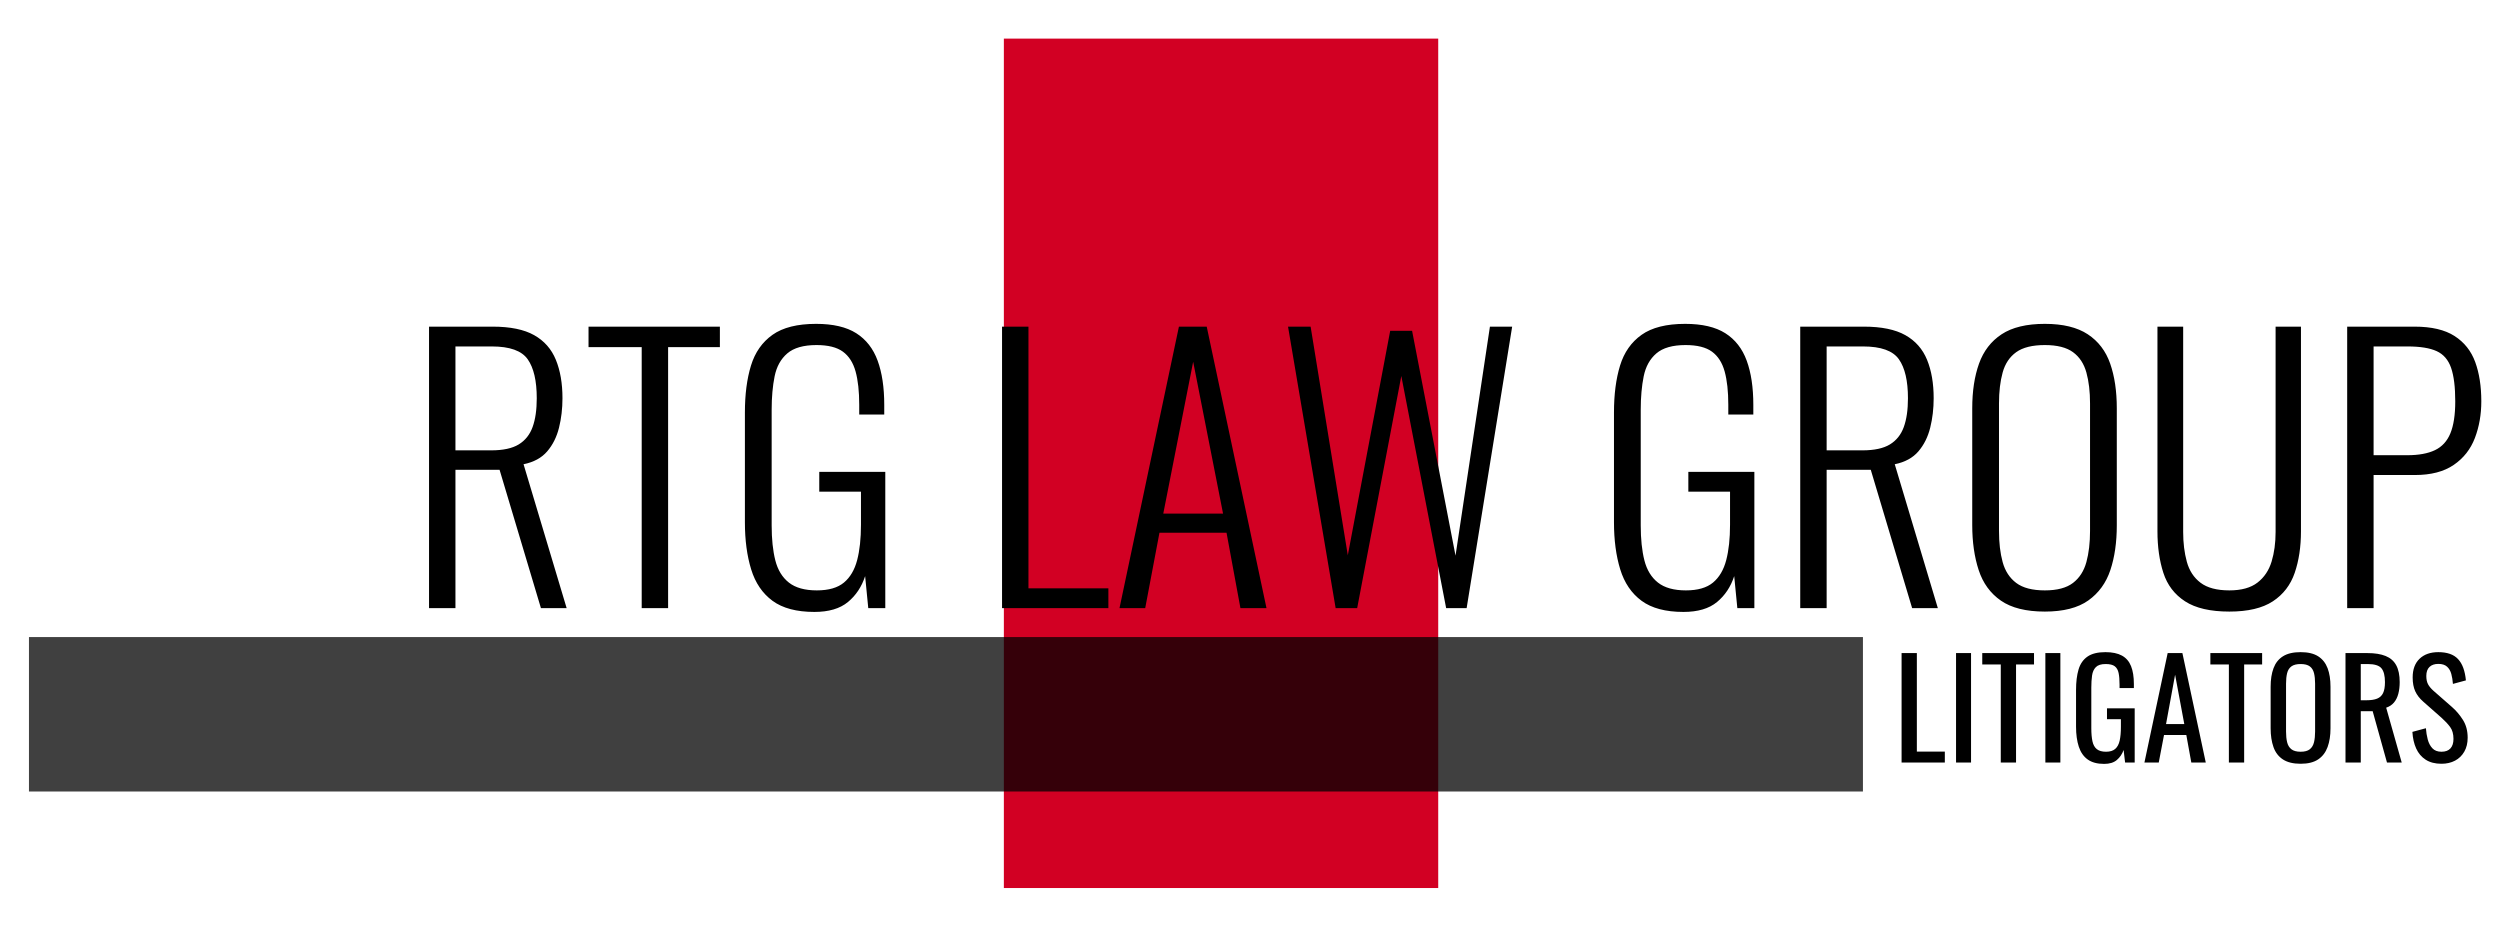 <?xml version="1.0" encoding="UTF-8"?> <svg xmlns="http://www.w3.org/2000/svg" xmlns:xlink="http://www.w3.org/1999/xlink" width="259px" height="96px" viewBox="0 0 259 96" version="1.1"><title>logo-rtg-law-litigators_vector</title><g id="logo-rtg-law-litigators_vector" stroke="none" stroke-width="1" fill="none" fill-rule="evenodd"><g id="Group-2-Copy" transform="translate(3, 4)"><rect id="Rectangle" fill="#D20023" transform="translate(123.5, 44) scale(1, -1) translate(-123.5, -44) " x="101" y="0" width="45" height="88"></rect><g id="Group-2" transform="translate(0, 58)" fill="#000000"><g id="Group" transform="translate(0, 4)" fill-opacity="0.75"><rect id="Rectangle" x="0" y="0" width="190" height="16"></rect></g><path d="M198.484,17 L198.484,15.866 L195.586,15.866 L195.586,5.66 L194.004,5.66 L194.004,17 L198.484,17 Z M201.2,17 L201.2,5.66 L199.646,5.66 L199.646,17 L201.2,17 Z M205.862,17 L205.862,6.836 L207.724,6.836 L207.724,5.66 L202.362,5.66 L202.362,6.836 L204.28,6.836 L204.28,17 L205.862,17 Z M210.454,17 L210.454,5.66 L208.9,5.66 L208.9,17 L210.454,17 Z M214.99,17.14 C215.55,17.14 215.989,17.005 216.306,16.734 C216.623,16.463 216.857,16.118 217.006,15.698 L217.006,15.698 L217.16,17 L218.154,17 L218.154,11.386 L215.284,11.386 L215.284,12.506 L216.726,12.506 L216.726,13.29 C216.726,13.859 216.684,14.335 216.6,14.718 C216.516,15.101 216.362,15.39 216.138,15.586 C215.914,15.782 215.597,15.88 215.186,15.88 C214.775,15.88 214.458,15.791 214.234,15.614 C214.01,15.437 213.858,15.166 213.779,14.802 C213.7,14.438 213.66,13.985 213.66,13.444 L213.66,13.444 L213.66,9.244 C213.66,8.777 213.686,8.36 213.737,7.991 C213.788,7.622 213.919,7.331 214.129,7.116 C214.339,6.901 214.677,6.794 215.144,6.794 C215.573,6.794 215.888,6.871 216.089,7.025 C216.29,7.179 216.423,7.412 216.488,7.725 C216.553,8.038 216.586,8.441 216.586,8.936 L216.586,8.936 L216.586,9.286 L218.07,9.286 L218.07,8.866 C218.07,8.119 217.972,7.501 217.776,7.011 C217.58,6.521 217.265,6.157 216.831,5.919 C216.397,5.681 215.825,5.562 215.116,5.562 C214.323,5.562 213.704,5.716 213.261,6.024 C212.818,6.332 212.51,6.778 212.337,7.361 C212.164,7.944 212.078,8.651 212.078,9.482 L212.078,9.482 L212.078,13.276 C212.078,14.088 212.174,14.783 212.365,15.362 C212.556,15.941 212.864,16.382 213.289,16.685 C213.714,16.988 214.281,17.14 214.99,17.14 Z M220.646,17 L221.192,14.144 L223.502,14.144 L224.02,17 L225.518,17 L223.096,5.66 L221.57,5.66 L219.162,17 L220.646,17 Z M223.292,13.01 L221.402,13.01 L222.34,7.9 L223.292,13.01 Z M229.494,17 L229.494,6.836 L231.356,6.836 L231.356,5.66 L225.994,5.66 L225.994,6.836 L227.912,6.836 L227.912,17 L229.494,17 Z M235.346,17.126 C236.111,17.126 236.718,16.974 237.166,16.671 C237.614,16.368 237.938,15.941 238.139,15.39 C238.34,14.839 238.44,14.195 238.44,13.458 L238.44,13.458 L238.44,9.146 C238.44,8.399 238.34,7.76 238.139,7.228 C237.938,6.696 237.614,6.285 237.166,5.996 C236.718,5.707 236.111,5.562 235.346,5.562 C234.581,5.562 233.972,5.704 233.519,5.989 C233.066,6.274 232.74,6.684 232.539,7.221 C232.338,7.758 232.238,8.399 232.238,9.146 L232.238,9.146 L232.238,13.444 C232.238,14.191 232.336,14.842 232.532,15.397 C232.728,15.952 233.055,16.379 233.512,16.678 C233.969,16.977 234.581,17.126 235.346,17.126 Z M235.346,15.88 C234.926,15.88 234.606,15.794 234.387,15.621 C234.168,15.448 234.021,15.206 233.946,14.893 C233.871,14.58 233.834,14.214 233.834,13.794 L233.834,13.794 L233.834,8.824 C233.834,8.404 233.871,8.042 233.946,7.739 C234.021,7.436 234.168,7.202 234.387,7.039 C234.606,6.876 234.926,6.794 235.346,6.794 C235.766,6.794 236.083,6.876 236.298,7.039 C236.513,7.202 236.657,7.436 236.732,7.739 C236.807,8.042 236.844,8.404 236.844,8.824 L236.844,8.824 L236.844,13.794 C236.844,14.214 236.807,14.58 236.732,14.893 C236.657,15.206 236.513,15.448 236.298,15.621 C236.083,15.794 235.766,15.88 235.346,15.88 Z M241.576,17 L241.576,11.68 L242.808,11.68 L244.292,17 L245.818,17 L244.208,11.316 C244.544,11.204 244.815,11.024 245.02,10.777 C245.225,10.53 245.375,10.226 245.468,9.867 C245.561,9.508 245.608,9.109 245.608,8.67 C245.608,7.951 245.489,7.37 245.251,6.927 C245.013,6.484 244.647,6.162 244.152,5.961 C243.657,5.76 243.032,5.66 242.276,5.66 L242.276,5.66 L239.994,5.66 L239.994,17 L241.576,17 Z M242.178,10.546 L241.576,10.546 L241.576,6.794 L242.276,6.794 C242.995,6.794 243.475,6.941 243.718,7.235 C243.961,7.529 244.082,8.007 244.082,8.67 C244.082,9.155 244.017,9.533 243.886,9.804 C243.755,10.075 243.55,10.266 243.27,10.378 C242.99,10.49 242.626,10.546 242.178,10.546 L242.178,10.546 Z M249.934,17.126 C250.466,17.126 250.935,17.019 251.341,16.804 C251.747,16.589 252.067,16.279 252.3,15.873 C252.533,15.467 252.65,14.984 252.65,14.424 C252.65,13.715 252.487,13.101 252.16,12.583 C251.833,12.065 251.455,11.619 251.026,11.246 L251.026,11.246 L249.108,9.566 C248.847,9.333 248.658,9.104 248.541,8.88 C248.424,8.656 248.366,8.371 248.366,8.026 C248.366,7.615 248.476,7.305 248.695,7.095 C248.914,6.885 249.22,6.78 249.612,6.78 C250.004,6.78 250.305,6.876 250.515,7.067 C250.725,7.258 250.872,7.51 250.956,7.823 C251.04,8.136 251.096,8.479 251.124,8.852 L251.124,8.852 L252.468,8.488 C252.421,7.993 252.33,7.562 252.195,7.193 C252.06,6.824 251.878,6.519 251.649,6.276 C251.42,6.033 251.136,5.854 250.795,5.737 C250.454,5.62 250.06,5.562 249.612,5.562 C248.791,5.562 248.142,5.791 247.666,6.248 C247.19,6.705 246.952,7.349 246.952,8.18 C246.952,8.749 247.041,9.228 247.218,9.615 C247.395,10.002 247.671,10.359 248.044,10.686 L248.044,10.686 L249.948,12.366 C250.303,12.683 250.597,12.998 250.83,13.311 C251.063,13.624 251.18,14.037 251.18,14.55 C251.18,14.979 251.075,15.308 250.865,15.537 C250.655,15.766 250.345,15.88 249.934,15.88 C249.533,15.88 249.22,15.761 248.996,15.523 C248.772,15.285 248.611,14.979 248.513,14.606 C248.415,14.233 248.352,13.845 248.324,13.444 L248.324,13.444 L246.924,13.822 C246.961,14.475 247.092,15.049 247.316,15.544 C247.54,16.039 247.869,16.426 248.303,16.706 C248.737,16.986 249.281,17.126 249.934,17.126 Z" id="LITIGATORS" fill-rule="nonzero"></path></g><path d="M44.184,59 L44.184,44.672 L48.756,44.672 L53.04,59 L55.704,59 L51.24,44.096 C52.296,43.88 53.112,43.436 53.688,42.764 C54.264,42.092 54.672,41.276 54.912,40.316 C55.152,39.356 55.272,38.336 55.272,37.256 C55.272,35.72 55.044,34.394 54.588,33.278 C54.132,32.162 53.382,31.31 52.338,30.722 C51.294,30.134 49.86,29.84 48.036,29.84 L48.036,29.84 L41.448,29.84 L41.448,59 L44.184,59 Z M47.892,42.656 L44.184,42.656 L44.184,31.892 L47.964,31.892 C49.812,31.892 51.048,32.336 51.672,33.224 C52.296,34.112 52.608,35.456 52.608,37.256 C52.608,38.456 52.464,39.452 52.176,40.244 C51.888,41.036 51.408,41.636 50.736,42.044 C50.064,42.452 49.116,42.656 47.892,42.656 L47.892,42.656 Z M66.216,59 L66.216,31.964 L71.58,31.964 L71.58,29.84 L57.972,29.84 L57.972,31.964 L63.48,31.964 L63.48,59 L66.216,59 Z M81.372,59.396 C82.86,59.396 84.018,59.054 84.846,58.37 C85.674,57.686 86.268,56.792 86.628,55.688 L86.628,55.688 L86.952,59 L88.716,59 L88.716,44.888 L81.876,44.888 L81.876,46.94 L86.196,46.94 L86.196,50.36 C86.196,51.8 86.064,53.024 85.8,54.032 C85.536,55.04 85.08,55.814 84.432,56.354 C83.784,56.894 82.848,57.164 81.624,57.164 C80.376,57.164 79.41,56.894 78.726,56.354 C78.042,55.814 77.574,55.046 77.322,54.05 C77.07,53.054 76.944,51.848 76.944,50.432 L76.944,50.432 L76.944,38.444 C76.944,37.148 77.046,35.996 77.25,34.988 C77.454,33.98 77.892,33.188 78.564,32.612 C79.236,32.036 80.244,31.748 81.588,31.748 C82.788,31.748 83.7,31.976 84.324,32.432 C84.948,32.888 85.386,33.572 85.638,34.484 C85.89,35.396 86.016,36.548 86.016,37.94 L86.016,37.94 L86.016,38.948 L88.608,38.948 L88.608,37.94 C88.608,36.14 88.38,34.616 87.924,33.368 C87.468,32.12 86.73,31.172 85.71,30.524 C84.69,29.876 83.304,29.552 81.552,29.552 C79.608,29.552 78.102,29.93 77.034,30.686 C75.966,31.442 75.222,32.504 74.802,33.872 C74.382,35.24 74.172,36.86 74.172,38.732 L74.172,38.732 L74.172,50.108 C74.172,51.956 74.388,53.582 74.82,54.986 C75.252,56.39 75.99,57.476 77.034,58.244 C78.078,59.012 79.524,59.396 81.372,59.396 Z M111.828,59 L111.828,56.948 L103.548,56.948 L103.548,29.84 L100.812,29.84 L100.812,59 L111.828,59 Z M115.644,59 L117.12,51.188 L124.068,51.188 L125.508,59 L128.208,59 L122.016,29.84 L119.136,29.84 L112.98,59 L115.644,59 Z M123.708,49.208 L117.516,49.208 L120.612,33.476 L123.708,49.208 Z M137.604,59 L142.176,34.952 L146.82,59 L148.944,59 L153.66,29.84 L151.356,29.84 L147.792,53.564 L143.292,30.272 L141.024,30.272 L136.632,53.528 L132.78,29.84 L130.44,29.84 L135.372,59 L137.604,59 Z M171.408,59.396 C172.896,59.396 174.054,59.054 174.882,58.37 C175.71,57.686 176.304,56.792 176.664,55.688 L176.664,55.688 L176.988,59 L178.752,59 L178.752,44.888 L171.912,44.888 L171.912,46.94 L176.232,46.94 L176.232,50.36 C176.232,51.8 176.1,53.024 175.836,54.032 C175.572,55.04 175.116,55.814 174.468,56.354 C173.82,56.894 172.884,57.164 171.66,57.164 C170.412,57.164 169.446,56.894 168.762,56.354 C168.078,55.814 167.61,55.046 167.358,54.05 C167.106,53.054 166.98,51.848 166.98,50.432 L166.98,50.432 L166.98,38.444 C166.98,37.148 167.082,35.996 167.286,34.988 C167.49,33.98 167.928,33.188 168.6,32.612 C169.272,32.036 170.28,31.748 171.624,31.748 C172.824,31.748 173.736,31.976 174.36,32.432 C174.984,32.888 175.422,33.572 175.674,34.484 C175.926,35.396 176.052,36.548 176.052,37.94 L176.052,37.94 L176.052,38.948 L178.644,38.948 L178.644,37.94 C178.644,36.14 178.416,34.616 177.96,33.368 C177.504,32.12 176.766,31.172 175.746,30.524 C174.726,29.876 173.34,29.552 171.588,29.552 C169.644,29.552 168.138,29.93 167.07,30.686 C166.002,31.442 165.258,32.504 164.838,33.872 C164.418,35.24 164.208,36.86 164.208,38.732 L164.208,38.732 L164.208,50.108 C164.208,51.956 164.424,53.582 164.856,54.986 C165.288,56.39 166.026,57.476 167.07,58.244 C168.114,59.012 169.56,59.396 171.408,59.396 Z M186.24,59 L186.24,44.672 L190.812,44.672 L195.096,59 L197.76,59 L193.296,44.096 C194.352,43.88 195.168,43.436 195.744,42.764 C196.32,42.092 196.728,41.276 196.968,40.316 C197.208,39.356 197.328,38.336 197.328,37.256 C197.328,35.72 197.1,34.394 196.644,33.278 C196.188,32.162 195.438,31.31 194.394,30.722 C193.35,30.134 191.916,29.84 190.092,29.84 L190.092,29.84 L183.504,29.84 L183.504,59 L186.24,59 Z M189.948,42.656 L186.24,42.656 L186.24,31.892 L190.02,31.892 C191.868,31.892 193.104,32.336 193.728,33.224 C194.352,34.112 194.664,35.456 194.664,37.256 C194.664,38.456 194.52,39.452 194.232,40.244 C193.944,41.036 193.464,41.636 192.792,42.044 C192.12,42.452 191.172,42.656 189.948,42.656 L189.948,42.656 Z M208.848,59.36 C210.768,59.36 212.268,58.976 213.348,58.208 C214.428,57.44 215.19,56.39 215.634,55.058 C216.078,53.726 216.3,52.184 216.3,50.432 L216.3,50.432 L216.3,38.3 C216.3,36.524 216.072,34.982 215.616,33.674 C215.16,32.366 214.386,31.352 213.294,30.632 C212.202,29.912 210.72,29.552 208.848,29.552 C206.952,29.552 205.458,29.912 204.366,30.632 C203.274,31.352 202.494,32.366 202.026,33.674 C201.558,34.982 201.324,36.524 201.324,38.3 L201.324,38.3 L201.324,50.396 C201.324,52.148 201.546,53.702 201.99,55.058 C202.434,56.414 203.202,57.47 204.294,58.226 C205.386,58.982 206.904,59.36 208.848,59.36 Z M208.848,57.164 C207.552,57.164 206.562,56.906 205.878,56.39 C205.194,55.874 204.726,55.154 204.474,54.23 C204.222,53.306 204.096,52.232 204.096,51.008 L204.096,51.008 L204.096,37.796 C204.096,36.572 204.222,35.504 204.474,34.592 C204.726,33.68 205.194,32.978 205.878,32.486 C206.562,31.994 207.552,31.748 208.848,31.748 C210.12,31.748 211.092,31.994 211.764,32.486 C212.436,32.978 212.898,33.68 213.15,34.592 C213.402,35.504 213.528,36.572 213.528,37.796 L213.528,37.796 L213.528,51.008 C213.528,52.232 213.402,53.306 213.15,54.23 C212.898,55.154 212.436,55.874 211.764,56.39 C211.092,56.906 210.12,57.164 208.848,57.164 Z M227.964,59.36 C229.884,59.36 231.384,59.006 232.464,58.298 C233.544,57.59 234.3,56.606 234.732,55.346 C235.164,54.086 235.38,52.652 235.38,51.044 L235.38,51.044 L235.38,29.84 L232.752,29.84 L232.752,51.116 C232.752,52.244 232.614,53.264 232.338,54.176 C232.062,55.088 231.576,55.814 230.88,56.354 C230.184,56.894 229.212,57.164 227.964,57.164 C226.668,57.164 225.672,56.9 224.976,56.372 C224.28,55.844 223.806,55.118 223.554,54.194 C223.302,53.27 223.176,52.244 223.176,51.116 L223.176,51.116 L223.176,29.84 L220.512,29.84 L220.512,51.044 C220.512,52.652 220.716,54.086 221.124,55.346 C221.532,56.606 222.282,57.59 223.374,58.298 C224.466,59.006 225.996,59.36 227.964,59.36 Z M242.904,59 L242.904,45.212 L247.188,45.212 C248.844,45.212 250.182,44.864 251.202,44.168 C252.222,43.472 252.954,42.542 253.398,41.378 C253.842,40.214 254.064,38.948 254.064,37.58 C254.064,36.02 253.854,34.664 253.434,33.512 C253.014,32.36 252.3,31.46 251.292,30.812 C250.284,30.164 248.904,29.84 247.152,29.84 L247.152,29.84 L240.168,29.84 L240.168,59 L242.904,59 Z M246.396,43.16 L242.904,43.16 L242.904,31.892 L246.432,31.892 C247.728,31.892 248.73,32.054 249.438,32.378 C250.146,32.702 250.644,33.278 250.932,34.106 C251.22,34.934 251.364,36.092 251.364,37.58 C251.364,38.972 251.196,40.076 250.86,40.892 C250.524,41.708 249.99,42.29 249.258,42.638 C248.526,42.986 247.572,43.16 246.396,43.16 L246.396,43.16 Z" id="RTGLAWGROUP" fill="#000000" fill-rule="nonzero"></path></g></g></svg> 